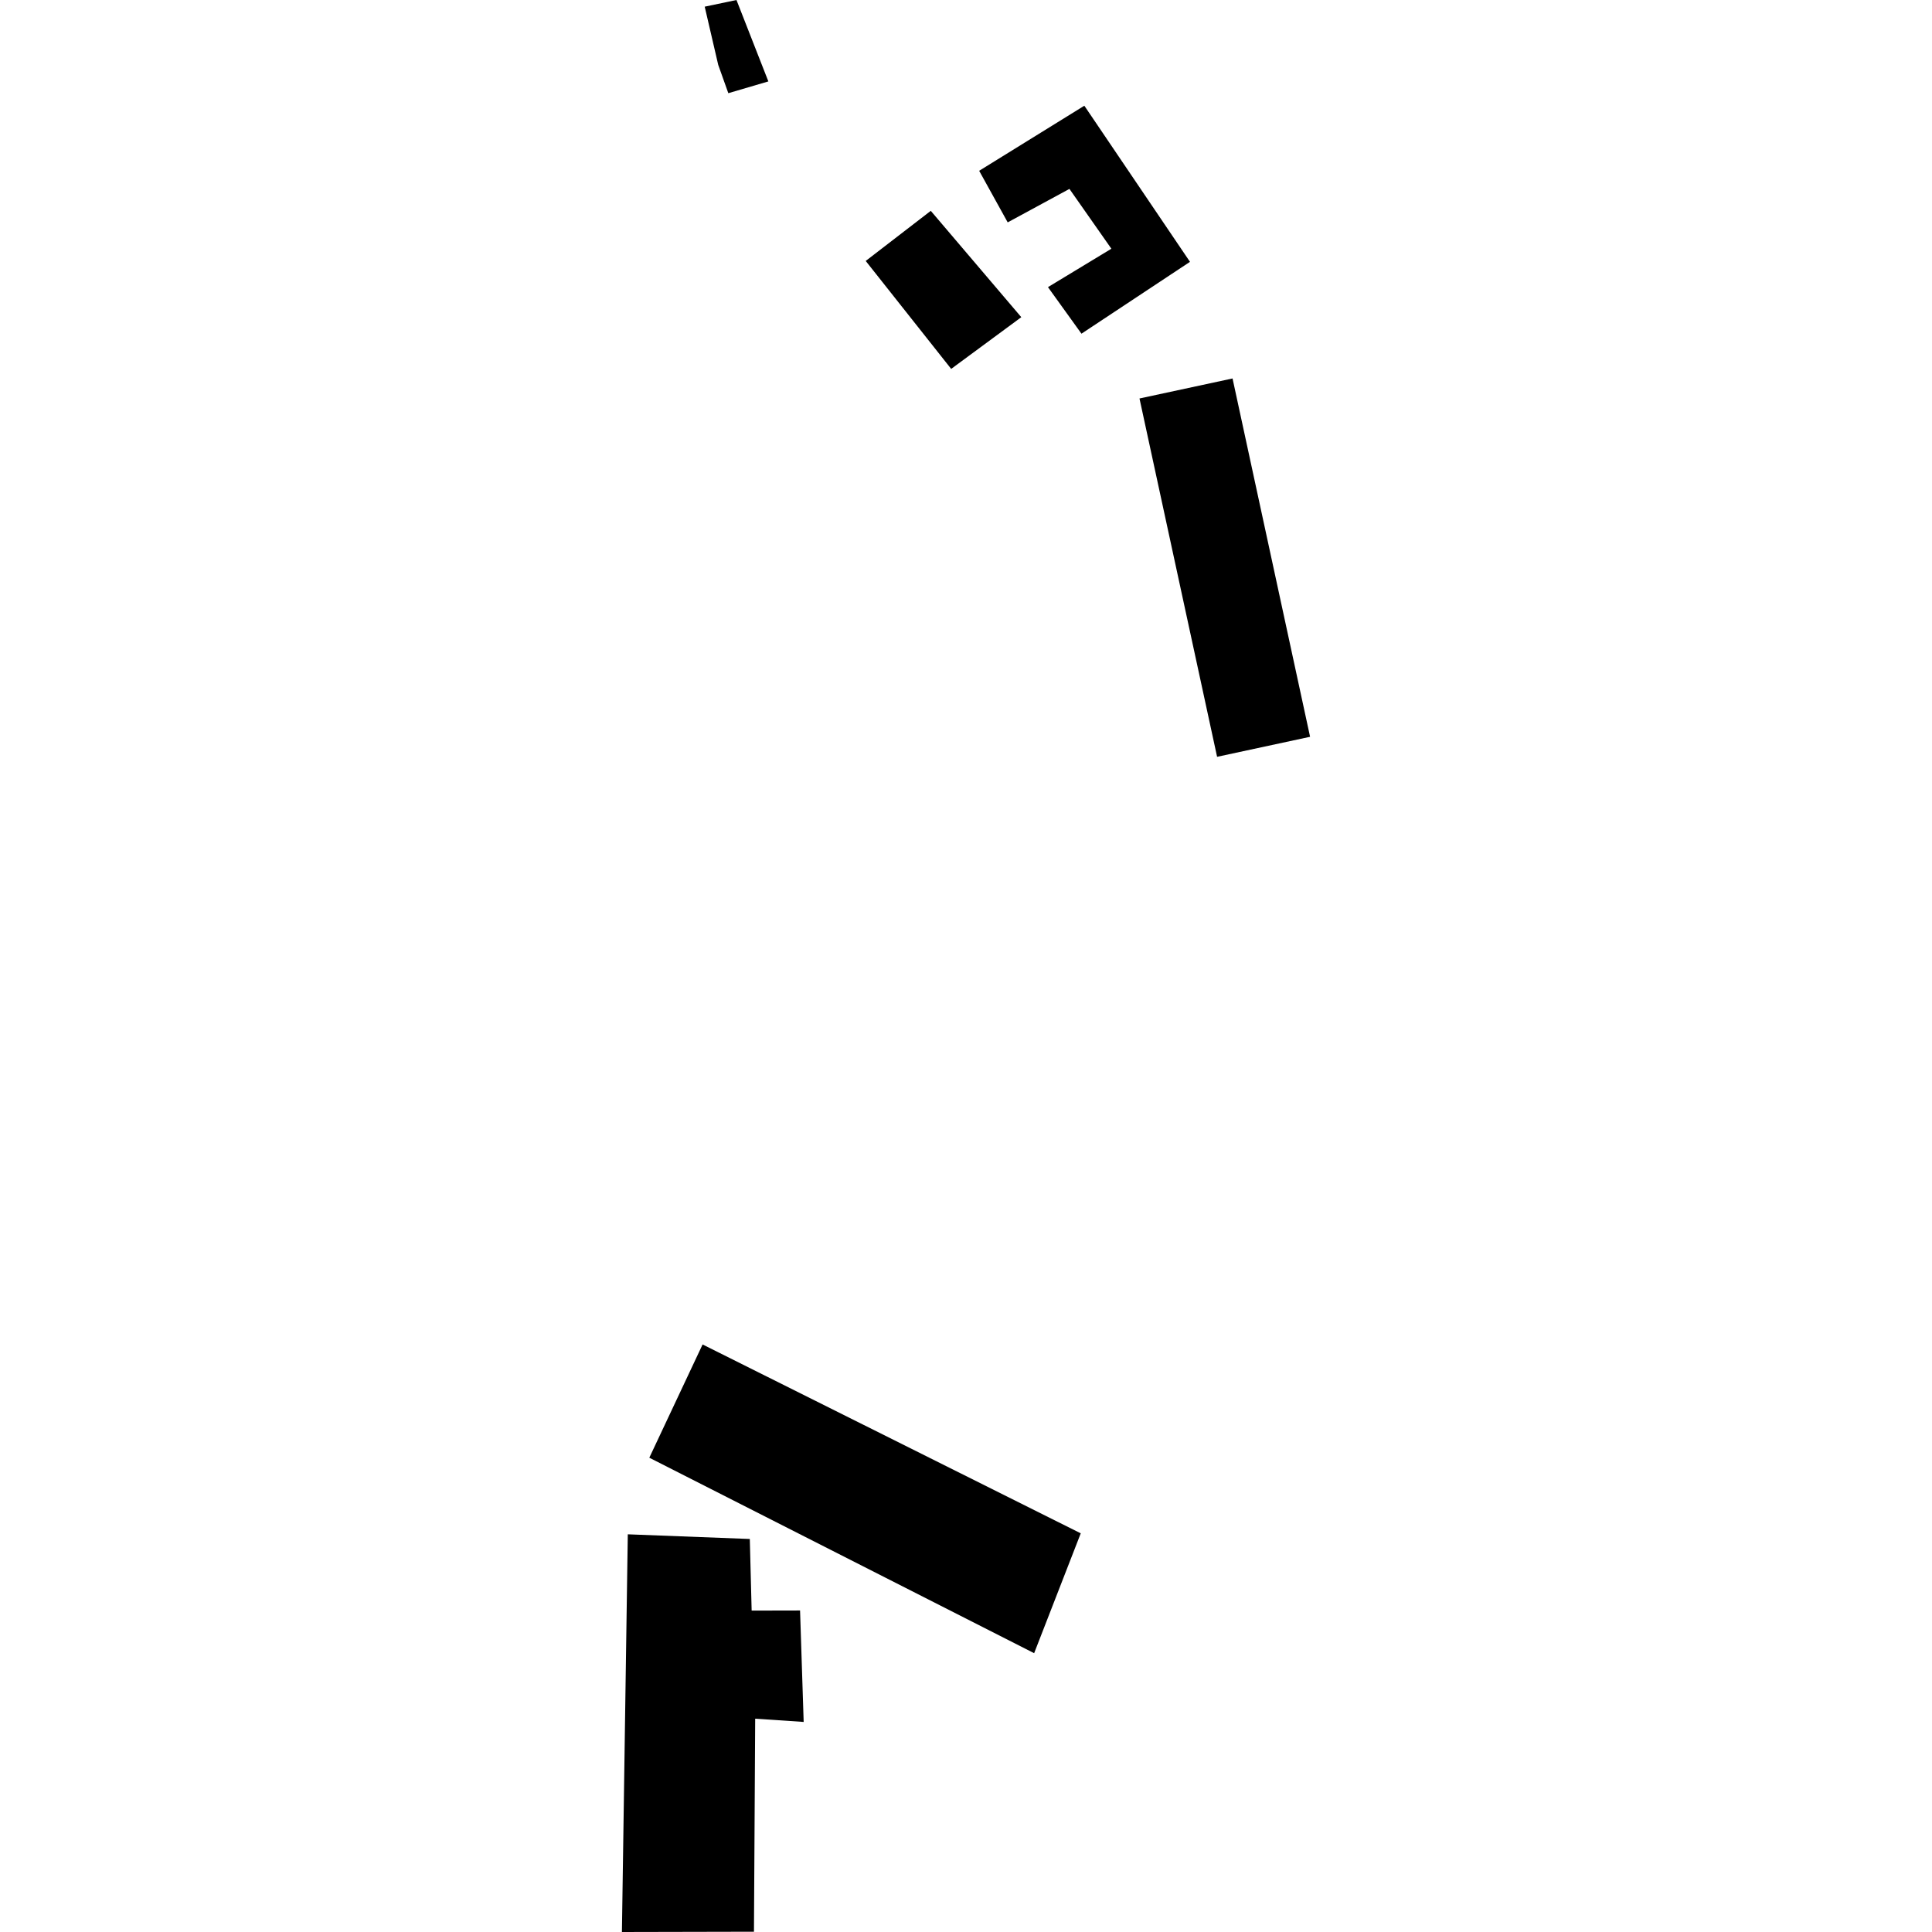 <?xml version="1.0" encoding="utf-8" standalone="no"?>
<!DOCTYPE svg PUBLIC "-//W3C//DTD SVG 1.1//EN"
  "http://www.w3.org/Graphics/SVG/1.1/DTD/svg11.dtd">
<!-- Created with matplotlib (https://matplotlib.org/) -->
<svg height="288pt" version="1.1" viewBox="0 0 288 288" width="288pt" xmlns="http://www.w3.org/2000/svg" xmlns:xlink="http://www.w3.org/1999/xlink">
 <defs>
  <style type="text/css">
*{stroke-linecap:butt;stroke-linejoin:round;}
  </style>
 </defs>
 <g id="figure_1">
  <g id="patch_1">
   <path d="M 0 288 
L 288 288 
L 288 0 
L 0 0 
z
" style="fill:none;opacity:0;"/>
  </g>
  <g id="axes_1">
   <g id="PatchCollection_1">
    <path clip-path="url(#pd243721347)" d="M 104.735 200.416 
L 161.105 228.571 
L 154.158 246.438 
L 96.792 217.299 
L 104.735 200.416 
"/>
    <path clip-path="url(#pd243721347)" d="M 93.584 228.717 
L 111.773 229.413 
L 112.047 240.087 
L 119.264 240.072 
L 119.802 256.688 
L 112.574 256.205 
L 112.391 287.958 
L 92.708 288 
L 93.584 228.717 
"/>
    <path clip-path="url(#pd243721347)" d="M 169.862 59.401 
L 183.733 56.417 
L 195.292 109.833 
L 181.43 112.817 
L 169.862 59.401 
"/>
    <path clip-path="url(#pd243721347)" d="M 145.963 25.46 
L 161.64 15.759 
L 177.389 39.032 
L 161.212 49.742 
L 156.218 42.802 
L 165.671 37.077 
L 159.419 28.159 
L 150.216 33.148 
L 145.963 25.46 
"/>
    <path clip-path="url(#pd243721347)" d="M 138.75 31.429 
L 152.243 47.282 
L 141.791 54.991 
L 129.05 38.899 
L 138.75 31.429 
"/>
    <path clip-path="url(#pd243721347)" d="M 105.05 0.995 
L 109.785 0 
L 114.539 12.136 
L 108.57 13.892 
L 107.065 9.673 
L 105.05 0.995 
"/>
   </g>
  </g>
 </g>
 <defs>
  <clipPath id="pd243721347">
   <rect height="288" width="102.584" x="92.708" y="0"/>
  </clipPath>
 </defs>
</svg>
